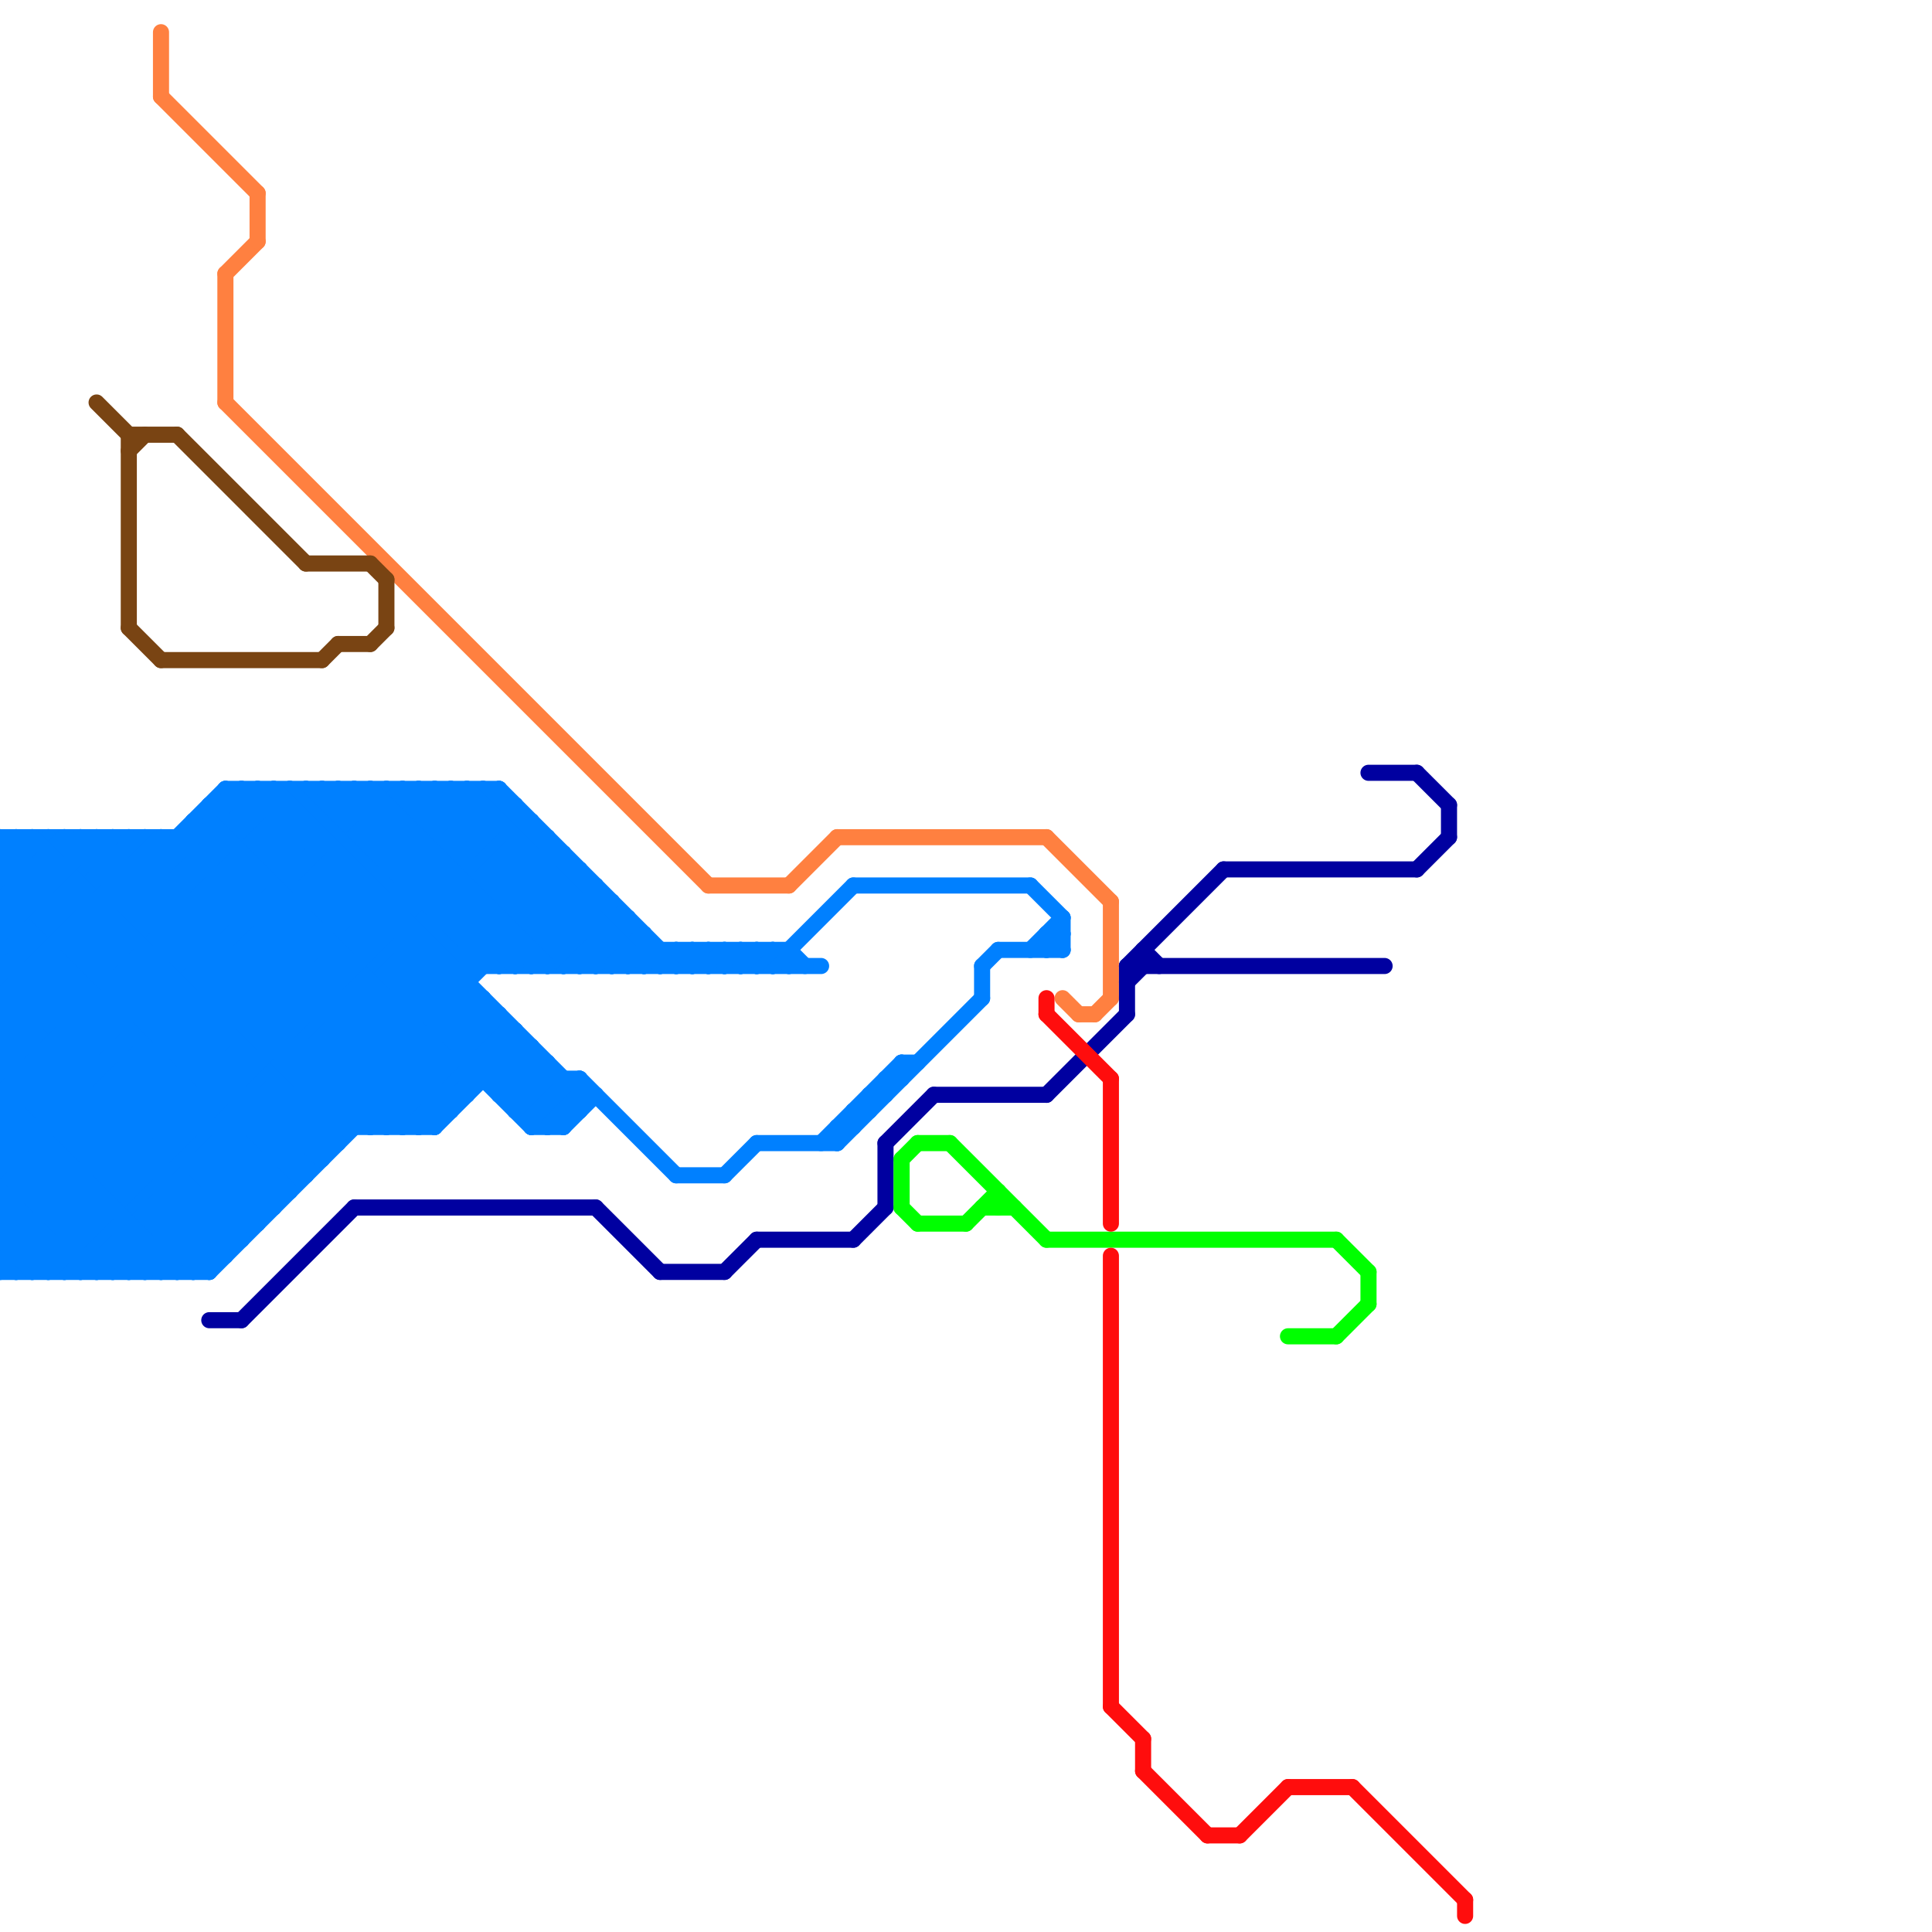 
<svg version="1.1" xmlns="http://www.w3.org/2000/svg" viewBox="0 0 120 120">
<style>line { stroke-width: 1; fill: none; stroke-linecap: round; stroke-linejoin: round; } .c0 { stroke: #0080ff } .c1 { stroke: #ff8040 } .c2 { stroke: #794413 } .c3 { stroke: #0000a0 } .c4 { stroke: #00ff00 } .c5 { stroke: #ff0d0d }</style><line class="c0" x1="0" y1="58" x2="40" y2="58"/><line class="c0" x1="8" y1="52" x2="26" y2="70"/><line class="c0" x1="47" y1="59" x2="47" y2="60"/><line class="c0" x1="12" y1="51" x2="29" y2="68"/><line class="c0" x1="14" y1="49" x2="31" y2="49"/><line class="c0" x1="35" y1="60" x2="38" y2="57"/><line class="c0" x1="6" y1="79" x2="33" y2="52"/><line class="c0" x1="0" y1="67" x2="36" y2="67"/><line class="c0" x1="39" y1="57" x2="39" y2="60"/><line class="c0" x1="0" y1="64" x2="32" y2="64"/><line class="c0" x1="55" y1="67" x2="55" y2="68"/><line class="c0" x1="0" y1="63" x2="14" y2="49"/><line class="c0" x1="0" y1="53" x2="1" y2="52"/><line class="c0" x1="0" y1="57" x2="5" y2="52"/><line class="c0" x1="0" y1="59" x2="16" y2="75"/><line class="c0" x1="45" y1="59" x2="46" y2="60"/><line class="c0" x1="0" y1="72" x2="23" y2="49"/><line class="c0" x1="51" y1="71" x2="56" y2="66"/><line class="c0" x1="24" y1="49" x2="35" y2="60"/><line class="c0" x1="9" y1="52" x2="27" y2="70"/><line class="c0" x1="35" y1="67" x2="35" y2="70"/><line class="c0" x1="45" y1="60" x2="46" y2="59"/><line class="c0" x1="33" y1="69" x2="35" y2="67"/><line class="c0" x1="47" y1="59" x2="48" y2="60"/><line class="c0" x1="62" y1="59" x2="66" y2="59"/><line class="c0" x1="7" y1="79" x2="34" y2="52"/><line class="c0" x1="34" y1="66" x2="34" y2="70"/><line class="c0" x1="0" y1="74" x2="18" y2="74"/><line class="c0" x1="0" y1="52" x2="34" y2="52"/><line class="c0" x1="37" y1="60" x2="39" y2="58"/><line class="c0" x1="26" y1="49" x2="37" y2="60"/><line class="c0" x1="33" y1="65" x2="33" y2="70"/><line class="c0" x1="1" y1="52" x2="20" y2="71"/><line class="c0" x1="0" y1="57" x2="17" y2="74"/><line class="c0" x1="33" y1="51" x2="33" y2="60"/><line class="c0" x1="0" y1="54" x2="36" y2="54"/><line class="c0" x1="23" y1="70" x2="30" y2="63"/><line class="c0" x1="6" y1="52" x2="6" y2="79"/><line class="c0" x1="0" y1="77" x2="15" y2="77"/><line class="c0" x1="49" y1="59" x2="49" y2="60"/><line class="c0" x1="27" y1="49" x2="38" y2="60"/><line class="c0" x1="0" y1="64" x2="14" y2="78"/><line class="c0" x1="13" y1="79" x2="30" y2="62"/><line class="c0" x1="26" y1="70" x2="32" y2="64"/><line class="c0" x1="65" y1="58" x2="66" y2="59"/><line class="c0" x1="53" y1="55" x2="64" y2="55"/><line class="c0" x1="0" y1="75" x2="26" y2="49"/><line class="c0" x1="0" y1="73" x2="19" y2="73"/><line class="c0" x1="54" y1="68" x2="55" y2="68"/><line class="c0" x1="0" y1="79" x2="30" y2="49"/><line class="c0" x1="8" y1="79" x2="34" y2="53"/><line class="c0" x1="0" y1="60" x2="51" y2="60"/><line class="c0" x1="0" y1="77" x2="28" y2="49"/><line class="c0" x1="44" y1="59" x2="45" y2="60"/><line class="c0" x1="0" y1="60" x2="8" y2="52"/><line class="c0" x1="55" y1="67" x2="56" y2="67"/><line class="c0" x1="28" y1="49" x2="28" y2="69"/><line class="c0" x1="27" y1="70" x2="32" y2="65"/><line class="c0" x1="0" y1="67" x2="18" y2="49"/><line class="c0" x1="36" y1="67" x2="42" y2="73"/><line class="c0" x1="40" y1="60" x2="41" y2="59"/><line class="c0" x1="25" y1="49" x2="36" y2="60"/><line class="c0" x1="0" y1="65" x2="13" y2="78"/><line class="c0" x1="0" y1="70" x2="9" y2="79"/><line class="c0" x1="10" y1="52" x2="27" y2="69"/><line class="c0" x1="53" y1="69" x2="53" y2="70"/><line class="c0" x1="12" y1="51" x2="12" y2="79"/><line class="c0" x1="31" y1="67" x2="33" y2="65"/><line class="c0" x1="22" y1="49" x2="22" y2="70"/><line class="c0" x1="0" y1="61" x2="9" y2="52"/><line class="c0" x1="0" y1="76" x2="27" y2="49"/><line class="c0" x1="42" y1="73" x2="45" y2="73"/><line class="c0" x1="3" y1="52" x2="3" y2="79"/><line class="c0" x1="13" y1="50" x2="32" y2="50"/><line class="c0" x1="33" y1="60" x2="37" y2="56"/><line class="c0" x1="14" y1="49" x2="14" y2="78"/><line class="c0" x1="13" y1="50" x2="33" y2="70"/><line class="c0" x1="11" y1="52" x2="11" y2="79"/><line class="c0" x1="16" y1="49" x2="16" y2="76"/><line class="c0" x1="64" y1="59" x2="66" y2="57"/><line class="c0" x1="41" y1="60" x2="42" y2="59"/><line class="c0" x1="0" y1="78" x2="1" y2="79"/><line class="c0" x1="0" y1="65" x2="16" y2="49"/><line class="c0" x1="0" y1="65" x2="33" y2="65"/><line class="c0" x1="52" y1="70" x2="53" y2="70"/><line class="c0" x1="0" y1="71" x2="21" y2="71"/><line class="c0" x1="32" y1="64" x2="32" y2="69"/><line class="c0" x1="0" y1="53" x2="19" y2="72"/><line class="c0" x1="0" y1="55" x2="37" y2="55"/><line class="c0" x1="20" y1="49" x2="20" y2="72"/><line class="c0" x1="25" y1="70" x2="31" y2="64"/><line class="c0" x1="0" y1="61" x2="15" y2="76"/><line class="c0" x1="46" y1="59" x2="46" y2="60"/><line class="c0" x1="0" y1="53" x2="35" y2="53"/><line class="c0" x1="31" y1="49" x2="31" y2="60"/><line class="c0" x1="15" y1="49" x2="15" y2="77"/><line class="c0" x1="52" y1="70" x2="52" y2="71"/><line class="c0" x1="23" y1="49" x2="23" y2="70"/><line class="c0" x1="12" y1="52" x2="28" y2="68"/><line class="c0" x1="0" y1="66" x2="34" y2="66"/><line class="c0" x1="0" y1="79" x2="13" y2="79"/><line class="c0" x1="19" y1="49" x2="19" y2="73"/><line class="c0" x1="0" y1="70" x2="21" y2="49"/><line class="c0" x1="61" y1="60" x2="62" y2="59"/><line class="c0" x1="0" y1="73" x2="6" y2="79"/><line class="c0" x1="14" y1="50" x2="34" y2="70"/><line class="c0" x1="31" y1="63" x2="31" y2="68"/><line class="c0" x1="0" y1="64" x2="15" y2="49"/><line class="c0" x1="41" y1="59" x2="41" y2="60"/><line class="c0" x1="1" y1="79" x2="31" y2="49"/><line class="c0" x1="48" y1="59" x2="49" y2="60"/><line class="c0" x1="0" y1="72" x2="7" y2="79"/><line class="c0" x1="3" y1="52" x2="21" y2="70"/><line class="c0" x1="0" y1="55" x2="3" y2="52"/><line class="c0" x1="12" y1="51" x2="33" y2="51"/><line class="c0" x1="24" y1="49" x2="24" y2="70"/><line class="c0" x1="32" y1="60" x2="37" y2="55"/><line class="c0" x1="0" y1="62" x2="15" y2="77"/><line class="c0" x1="35" y1="53" x2="35" y2="60"/><line class="c0" x1="0" y1="75" x2="4" y2="79"/><line class="c0" x1="45" y1="73" x2="47" y2="71"/><line class="c0" x1="32" y1="69" x2="36" y2="69"/><line class="c0" x1="26" y1="49" x2="26" y2="70"/><line class="c0" x1="2" y1="79" x2="31" y2="50"/><line class="c0" x1="15" y1="49" x2="35" y2="69"/><line class="c0" x1="49" y1="59" x2="50" y2="60"/><line class="c0" x1="7" y1="52" x2="7" y2="79"/><line class="c0" x1="31" y1="60" x2="36" y2="55"/><line class="c0" x1="65" y1="58" x2="66" y2="58"/><line class="c0" x1="19" y1="49" x2="30" y2="60"/><line class="c0" x1="0" y1="71" x2="22" y2="49"/><line class="c0" x1="0" y1="67" x2="12" y2="79"/><line class="c0" x1="28" y1="49" x2="39" y2="60"/><line class="c0" x1="36" y1="54" x2="36" y2="60"/><line class="c0" x1="54" y1="68" x2="54" y2="69"/><line class="c0" x1="61" y1="60" x2="61" y2="62"/><line class="c0" x1="32" y1="68" x2="34" y2="66"/><line class="c0" x1="43" y1="59" x2="43" y2="60"/><line class="c0" x1="0" y1="52" x2="0" y2="79"/><line class="c0" x1="0" y1="55" x2="18" y2="73"/><line class="c0" x1="0" y1="69" x2="20" y2="49"/><line class="c0" x1="0" y1="73" x2="24" y2="49"/><line class="c0" x1="35" y1="70" x2="37" y2="68"/><line class="c0" x1="65" y1="58" x2="65" y2="59"/><line class="c0" x1="30" y1="49" x2="30" y2="60"/><line class="c0" x1="30" y1="49" x2="41" y2="60"/><line class="c0" x1="42" y1="59" x2="42" y2="60"/><line class="c0" x1="8" y1="52" x2="8" y2="79"/><line class="c0" x1="9" y1="79" x2="35" y2="53"/><line class="c0" x1="0" y1="75" x2="17" y2="75"/><line class="c0" x1="2" y1="52" x2="2" y2="79"/><line class="c0" x1="13" y1="50" x2="13" y2="79"/><line class="c0" x1="10" y1="79" x2="35" y2="54"/><line class="c0" x1="20" y1="49" x2="31" y2="60"/><line class="c0" x1="14" y1="49" x2="35" y2="70"/><line class="c0" x1="16" y1="49" x2="36" y2="69"/><line class="c0" x1="0" y1="76" x2="16" y2="76"/><line class="c0" x1="0" y1="59" x2="49" y2="59"/><line class="c0" x1="66" y1="57" x2="66" y2="59"/><line class="c0" x1="38" y1="56" x2="38" y2="60"/><line class="c0" x1="44" y1="59" x2="44" y2="60"/><line class="c0" x1="0" y1="60" x2="16" y2="76"/><line class="c0" x1="31" y1="68" x2="37" y2="68"/><line class="c0" x1="0" y1="74" x2="25" y2="49"/><line class="c0" x1="0" y1="71" x2="8" y2="79"/><line class="c0" x1="30" y1="62" x2="30" y2="67"/><line class="c0" x1="18" y1="49" x2="18" y2="74"/><line class="c0" x1="0" y1="56" x2="4" y2="52"/><line class="c0" x1="7" y1="52" x2="25" y2="70"/><line class="c0" x1="33" y1="70" x2="36" y2="67"/><line class="c0" x1="32" y1="69" x2="34" y2="67"/><line class="c0" x1="11" y1="79" x2="36" y2="54"/><line class="c0" x1="43" y1="60" x2="44" y2="59"/><line class="c0" x1="34" y1="60" x2="38" y2="56"/><line class="c0" x1="9" y1="52" x2="9" y2="79"/><line class="c0" x1="5" y1="79" x2="33" y2="51"/><line class="c0" x1="65" y1="59" x2="66" y2="58"/><line class="c0" x1="0" y1="74" x2="5" y2="79"/><line class="c0" x1="42" y1="60" x2="43" y2="59"/><line class="c0" x1="0" y1="58" x2="17" y2="75"/><line class="c0" x1="0" y1="68" x2="19" y2="49"/><line class="c0" x1="4" y1="79" x2="32" y2="51"/><line class="c0" x1="5" y1="52" x2="5" y2="79"/><line class="c0" x1="11" y1="52" x2="28" y2="69"/><line class="c0" x1="0" y1="66" x2="13" y2="79"/><line class="c0" x1="17" y1="49" x2="17" y2="75"/><line class="c0" x1="0" y1="59" x2="7" y2="52"/><line class="c0" x1="52" y1="71" x2="61" y2="62"/><line class="c0" x1="44" y1="60" x2="45" y2="59"/><line class="c0" x1="0" y1="57" x2="39" y2="57"/><line class="c0" x1="0" y1="66" x2="17" y2="49"/><line class="c0" x1="33" y1="70" x2="35" y2="70"/><line class="c0" x1="12" y1="79" x2="29" y2="62"/><line class="c0" x1="31" y1="68" x2="33" y2="66"/><line class="c0" x1="4" y1="52" x2="4" y2="79"/><line class="c0" x1="0" y1="63" x2="14" y2="77"/><line class="c0" x1="36" y1="60" x2="39" y2="57"/><line class="c0" x1="21" y1="49" x2="21" y2="71"/><line class="c0" x1="0" y1="69" x2="10" y2="79"/><line class="c0" x1="0" y1="61" x2="29" y2="61"/><line class="c0" x1="0" y1="54" x2="19" y2="73"/><line class="c0" x1="0" y1="56" x2="18" y2="74"/><line class="c0" x1="39" y1="60" x2="40" y2="59"/><line class="c0" x1="0" y1="72" x2="20" y2="72"/><line class="c0" x1="47" y1="71" x2="52" y2="71"/><line class="c0" x1="37" y1="55" x2="37" y2="60"/><line class="c0" x1="13" y1="51" x2="29" y2="67"/><line class="c0" x1="18" y1="49" x2="29" y2="60"/><line class="c0" x1="46" y1="59" x2="47" y2="60"/><line class="c0" x1="48" y1="59" x2="48" y2="60"/><line class="c0" x1="2" y1="52" x2="21" y2="71"/><line class="c0" x1="0" y1="52" x2="20" y2="72"/><line class="c0" x1="0" y1="69" x2="28" y2="69"/><line class="c0" x1="24" y1="70" x2="31" y2="63"/><line class="c0" x1="0" y1="58" x2="6" y2="52"/><line class="c0" x1="0" y1="62" x2="10" y2="52"/><line class="c0" x1="0" y1="76" x2="3" y2="79"/><line class="c0" x1="48" y1="60" x2="53" y2="55"/><line class="c0" x1="6" y1="52" x2="24" y2="70"/><line class="c0" x1="27" y1="49" x2="27" y2="70"/><line class="c0" x1="3" y1="79" x2="32" y2="50"/><line class="c0" x1="47" y1="60" x2="48" y2="59"/><line class="c0" x1="64" y1="55" x2="66" y2="57"/><line class="c0" x1="32" y1="50" x2="32" y2="60"/><line class="c0" x1="0" y1="68" x2="11" y2="79"/><line class="c0" x1="46" y1="60" x2="47" y2="59"/><line class="c0" x1="43" y1="59" x2="44" y2="60"/><line class="c0" x1="1" y1="52" x2="1" y2="79"/><line class="c0" x1="5" y1="52" x2="23" y2="70"/><line class="c0" x1="0" y1="78" x2="29" y2="49"/><line class="c0" x1="10" y1="52" x2="10" y2="79"/><line class="c0" x1="38" y1="60" x2="40" y2="58"/><line class="c0" x1="17" y1="49" x2="36" y2="68"/><line class="c0" x1="56" y1="66" x2="57" y2="66"/><line class="c0" x1="22" y1="49" x2="33" y2="60"/><line class="c0" x1="29" y1="49" x2="40" y2="60"/><line class="c0" x1="31" y1="49" x2="42" y2="60"/><line class="c0" x1="42" y1="59" x2="43" y2="60"/><line class="c0" x1="29" y1="49" x2="29" y2="68"/><line class="c0" x1="40" y1="58" x2="40" y2="60"/><line class="c0" x1="4" y1="52" x2="22" y2="70"/><line class="c0" x1="0" y1="54" x2="2" y2="52"/><line class="c0" x1="21" y1="49" x2="32" y2="60"/><line class="c0" x1="0" y1="56" x2="38" y2="56"/><line class="c0" x1="56" y1="66" x2="56" y2="67"/><line class="c0" x1="25" y1="49" x2="25" y2="70"/><line class="c0" x1="34" y1="52" x2="34" y2="60"/><line class="c0" x1="0" y1="63" x2="31" y2="63"/><line class="c0" x1="45" y1="59" x2="45" y2="60"/><line class="c0" x1="53" y1="69" x2="54" y2="69"/><line class="c0" x1="0" y1="78" x2="14" y2="78"/><line class="c0" x1="34" y1="70" x2="36" y2="68"/><line class="c0" x1="0" y1="70" x2="27" y2="70"/><line class="c0" x1="0" y1="62" x2="30" y2="62"/><line class="c0" x1="36" y1="67" x2="36" y2="69"/><line class="c0" x1="0" y1="68" x2="29" y2="68"/><line class="c0" x1="23" y1="49" x2="34" y2="60"/><line class="c0" x1="0" y1="77" x2="2" y2="79"/><line class="c1" x1="44" y1="55" x2="49" y2="55"/><line class="c1" x1="49" y1="55" x2="52" y2="52"/><line class="c1" x1="66" y1="62" x2="67" y2="63"/><line class="c1" x1="67" y1="63" x2="68" y2="63"/><line class="c1" x1="10" y1="6" x2="16" y2="12"/><line class="c1" x1="14" y1="17" x2="14" y2="25"/><line class="c1" x1="10" y1="2" x2="10" y2="6"/><line class="c1" x1="65" y1="52" x2="69" y2="56"/><line class="c1" x1="68" y1="63" x2="69" y2="62"/><line class="c1" x1="14" y1="17" x2="16" y2="15"/><line class="c1" x1="52" y1="52" x2="65" y2="52"/><line class="c1" x1="16" y1="12" x2="16" y2="15"/><line class="c1" x1="69" y1="56" x2="69" y2="62"/><line class="c1" x1="14" y1="25" x2="44" y2="55"/><line class="c2" x1="8" y1="28" x2="9" y2="27"/><line class="c2" x1="11" y1="27" x2="19" y2="35"/><line class="c2" x1="20" y1="41" x2="21" y2="40"/><line class="c2" x1="23" y1="40" x2="24" y2="39"/><line class="c2" x1="21" y1="40" x2="23" y2="40"/><line class="c2" x1="6" y1="25" x2="8" y2="27"/><line class="c2" x1="23" y1="35" x2="24" y2="36"/><line class="c2" x1="8" y1="27" x2="11" y2="27"/><line class="c2" x1="8" y1="27" x2="8" y2="39"/><line class="c2" x1="8" y1="39" x2="10" y2="41"/><line class="c2" x1="19" y1="35" x2="23" y2="35"/><line class="c2" x1="10" y1="41" x2="20" y2="41"/><line class="c2" x1="24" y1="36" x2="24" y2="39"/><line class="c3" x1="71" y1="59" x2="71" y2="60"/><line class="c3" x1="53" y1="77" x2="55" y2="75"/><line class="c3" x1="85" y1="48" x2="88" y2="48"/><line class="c3" x1="70" y1="60" x2="86" y2="60"/><line class="c3" x1="55" y1="71" x2="58" y2="68"/><line class="c3" x1="47" y1="77" x2="53" y2="77"/><line class="c3" x1="13" y1="82" x2="15" y2="82"/><line class="c3" x1="55" y1="71" x2="55" y2="75"/><line class="c3" x1="70" y1="60" x2="70" y2="63"/><line class="c3" x1="88" y1="48" x2="90" y2="50"/><line class="c3" x1="70" y1="61" x2="71" y2="60"/><line class="c3" x1="65" y1="68" x2="70" y2="63"/><line class="c3" x1="15" y1="82" x2="22" y2="75"/><line class="c3" x1="88" y1="54" x2="90" y2="52"/><line class="c3" x1="71" y1="59" x2="72" y2="60"/><line class="c3" x1="22" y1="75" x2="37" y2="75"/><line class="c3" x1="45" y1="79" x2="47" y2="77"/><line class="c3" x1="41" y1="79" x2="45" y2="79"/><line class="c3" x1="70" y1="60" x2="76" y2="54"/><line class="c3" x1="58" y1="68" x2="65" y2="68"/><line class="c3" x1="76" y1="54" x2="88" y2="54"/><line class="c3" x1="37" y1="75" x2="41" y2="79"/><line class="c3" x1="90" y1="50" x2="90" y2="52"/><line class="c4" x1="83" y1="83" x2="85" y2="81"/><line class="c4" x1="56" y1="72" x2="57" y2="71"/><line class="c4" x1="57" y1="76" x2="60" y2="76"/><line class="c4" x1="57" y1="71" x2="59" y2="71"/><line class="c4" x1="61" y1="75" x2="63" y2="75"/><line class="c4" x1="85" y1="79" x2="85" y2="81"/><line class="c4" x1="56" y1="75" x2="57" y2="76"/><line class="c4" x1="59" y1="71" x2="65" y2="77"/><line class="c4" x1="62" y1="74" x2="62" y2="75"/><line class="c4" x1="80" y1="83" x2="83" y2="83"/><line class="c4" x1="56" y1="72" x2="56" y2="75"/><line class="c4" x1="83" y1="77" x2="85" y2="79"/><line class="c4" x1="65" y1="77" x2="83" y2="77"/><line class="c4" x1="60" y1="76" x2="62" y2="74"/><line class="c5" x1="69" y1="78" x2="69" y2="106"/><line class="c5" x1="65" y1="62" x2="65" y2="63"/><line class="c5" x1="71" y1="110" x2="75" y2="114"/><line class="c5" x1="69" y1="106" x2="71" y2="108"/><line class="c5" x1="65" y1="63" x2="69" y2="67"/><line class="c5" x1="84" y1="111" x2="91" y2="118"/><line class="c5" x1="80" y1="111" x2="84" y2="111"/><line class="c5" x1="91" y1="118" x2="91" y2="119"/><line class="c5" x1="75" y1="114" x2="77" y2="114"/><line class="c5" x1="69" y1="67" x2="69" y2="76"/><line class="c5" x1="71" y1="108" x2="71" y2="110"/><line class="c5" x1="77" y1="114" x2="80" y2="111"/>


</svg>

